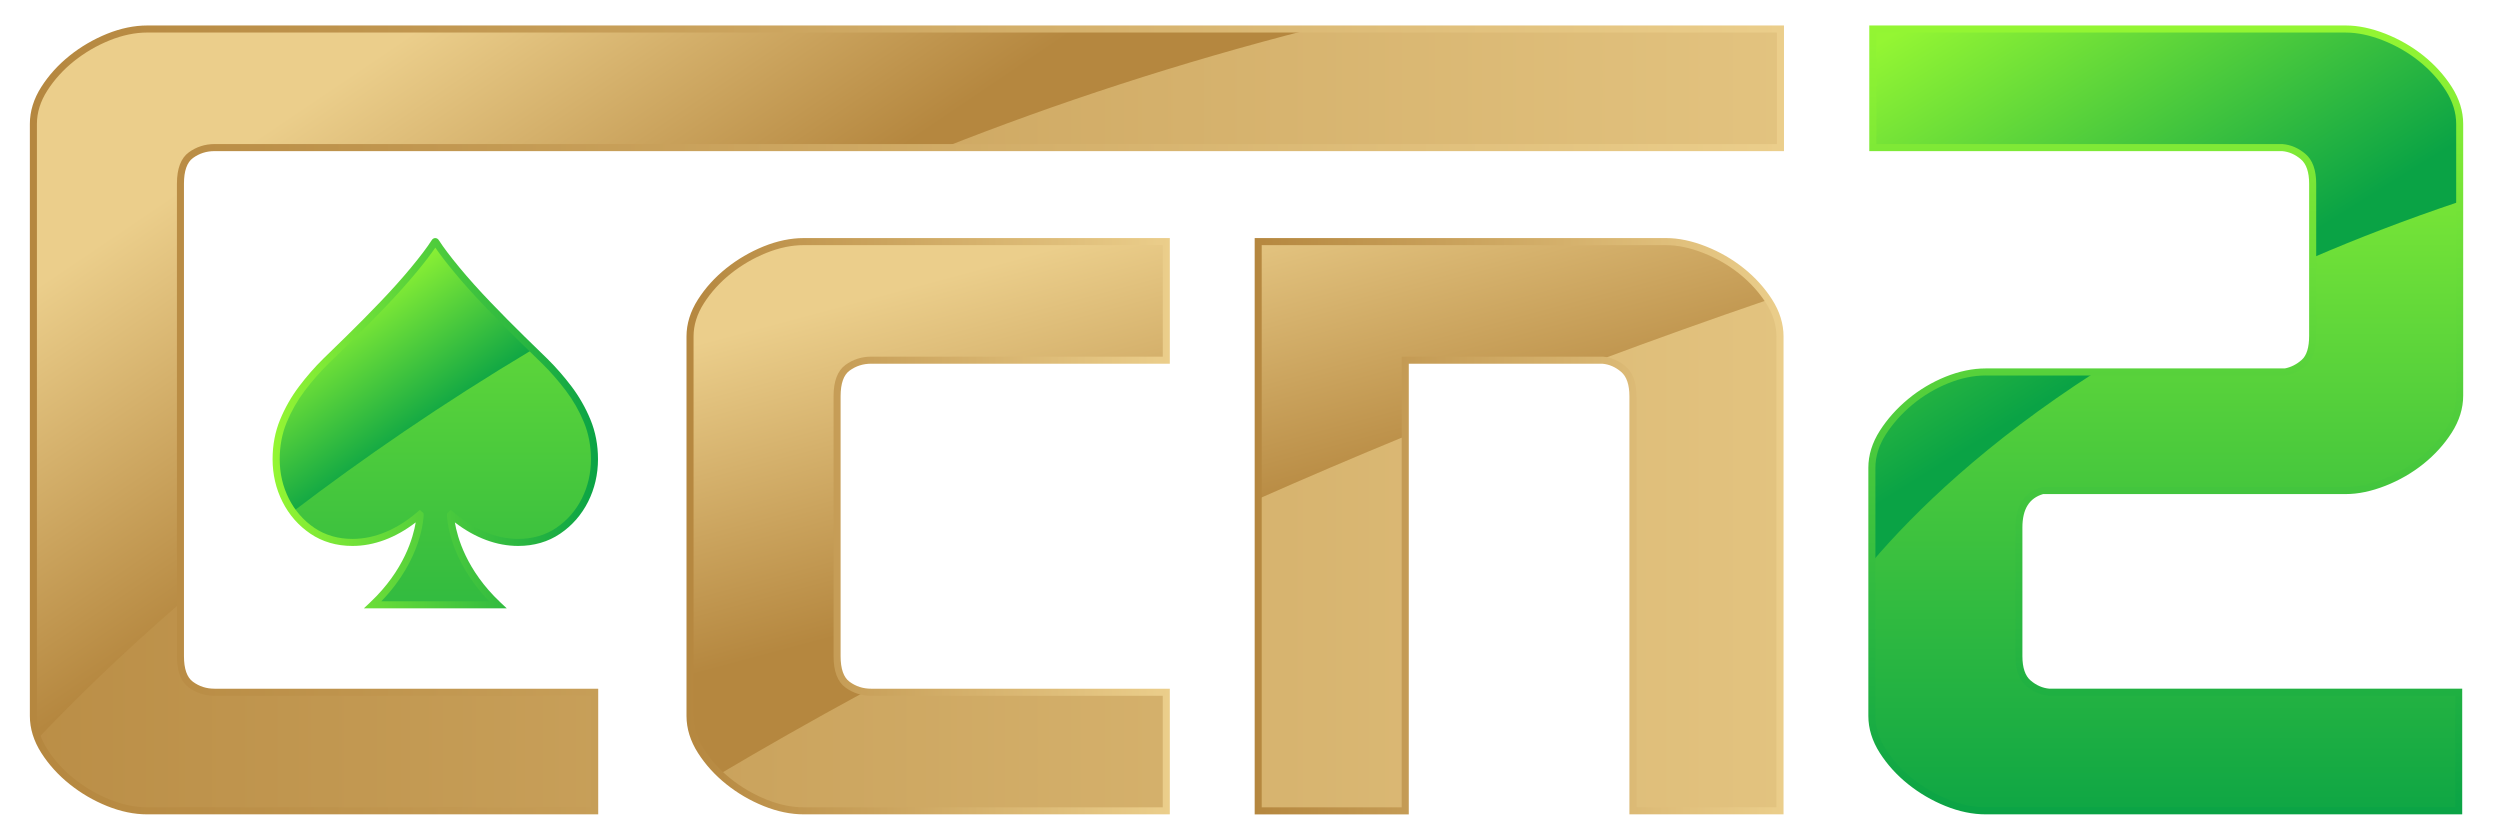 <?xml version="1.0" encoding="UTF-8"?>
<svg xmlns="http://www.w3.org/2000/svg" xmlns:xlink="http://www.w3.org/1999/xlink" version="1.1" id="Layer_2" x="0px" y="0px" viewBox="0 0 970.43 322.43" style="enable-background:new 0 0 970.43 322.43;" xml:space="preserve">
<style type="text/css">
	.st0{fill:url(#SVGID_1_);}
	.st1{fill:url(#SVGID_00000116236589609938532800000002443803780789221794_);}
	.st2{fill:url(#SVGID_00000151534826546955754190000013555402334511980455_);}
	.st3{fill:url(#SVGID_00000152252960690913132310000008141543297463353003_);}
	.st4{fill:url(#SVGID_00000012436517203856661490000014585922336880455838_);}
	.st5{fill:url(#SVGID_00000166675069153297076660000011124239487496893586_);}
	.st6{fill:url(#SVGID_00000168111169533179742680000005139050412625552809_);}
	.st7{fill:url(#SVGID_00000158734442039596363060000017034639393419526569_);}
	.st8{fill:url(#SVGID_00000075880701808340563880000006695534601844450718_);}
	.st9{fill:url(#SVGID_00000080901904879611809300000009668335188459464872_);}
	.st10{fill:url(#SVGID_00000171719307321289945060000004793916387132712855_);}
	.st11{fill:url(#SVGID_00000152985345288204772890000006226220957514716336_);}
	.st12{fill:url(#SVGID_00000030454361327954352160000005233846083151479728_);}
	.st13{fill:url(#SVGID_00000053541273623689600330000018040069711968281495_);}
	.st14{fill:url(#SVGID_00000152262434218612053950000006779007470286805950_);}
	.st15{fill:url(#SVGID_00000163057255098800802450000017611395719072801458_);}
</style>
<g>
	<g>
		<linearGradient id="SVGID_1_" gradientUnits="userSpaceOnUse" x1="-78.109" y1="163" x2="832.915" y2="163">
			<stop offset="0" style="stop-color:#B5873F"></stop>
			<stop offset="1" style="stop-color:#EBCE8B"></stop>
		</linearGradient>
		<path class="st0" d="M70.04,254.71c0,5.4,1.35,9.09,4.05,11.05c2.7,1.97,5.77,2.95,9.21,2.95h147.54v46.03H57.15    c-4.91,0-9.94-1.04-15.1-3.13c-5.16-2.08-9.89-4.85-14.18-8.29c-4.3-3.43-7.86-7.37-10.68-11.78c-2.83-4.42-4.24-8.96-4.24-13.63    V48.09c0-4.66,1.41-9.21,4.24-13.63c2.82-4.42,6.38-8.34,10.68-11.78c4.29-3.44,9.02-6.2,14.18-8.29    c5.16-2.08,10.18-3.13,15.1-3.13h633.97v46.03H83.3c-3.44,0-6.51,0.98-9.21,2.95c-2.71,1.97-4.05,5.65-4.05,11.05V254.71z"></path>
		
			<linearGradient id="SVGID_00000067210424556508417400000013225215338092739246_" gradientUnits="userSpaceOnUse" x1="247.037" y1="127.116" x2="166.616" y2="8.092">
			<stop offset="0" style="stop-color:#B5873F"></stop>
			<stop offset="1" style="stop-color:#EBCE8B"></stop>
		</linearGradient>
		<path style="fill:url(#SVGID_00000067210424556508417400000013225215338092739246_);" d="M70.04,234.05V71.29    c0-5.4,1.35-9.08,4.05-11.05c2.7-1.96,5.77-2.95,9.21-2.95h283.04c43.53-17.19,91.02-32.86,142.59-46.03H57.15    c-4.91,0-9.94,1.05-15.1,3.13c-5.16,2.09-9.89,4.85-14.18,8.29c-4.3,3.44-7.86,7.36-10.68,11.78c-2.83,4.42-4.24,8.96-4.24,13.63    v229.83c0,2.98,0.58,5.91,1.73,8.79C28.4,272.23,46.79,254.17,70.04,234.05z"></path>
		
			<linearGradient id="SVGID_00000045576483246633923270000001113836768270705338_" gradientUnits="userSpaceOnUse" x1="11.586" y1="163" x2="692.485" y2="163">
			<stop offset="0" style="stop-color:#B5873F"></stop>
			<stop offset="1" style="stop-color:#EBCE8B"></stop>
		</linearGradient>
		<path style="fill:url(#SVGID_00000045576483246633923270000001113836768270705338_);" d="M232.21,316.11H57.15    c-5.07,0-10.32-1.09-15.61-3.23c-5.26-2.12-10.14-4.98-14.52-8.49c-4.39-3.51-8.09-7.59-10.98-12.12    c-2.95-4.62-4.45-9.45-4.45-14.36V48.09c0-4.91,1.5-9.74,4.45-14.36c2.88-4.51,6.57-8.59,10.98-12.12    c4.37-3.5,9.26-6.35,14.52-8.49c5.3-2.14,10.56-3.23,15.61-3.23h635.34v48.77H83.3c-3.17,0-5.92,0.88-8.4,2.68    c-2.31,1.68-3.49,5.03-3.49,9.94v183.43c0,4.92,1.17,8.26,3.49,9.94c2.48,1.81,5.23,2.69,8.4,2.69h148.91V316.11z M57.15,12.63    c-4.7,0-9.61,1.02-14.58,3.03c-5.02,2.03-9.67,4.75-13.84,8.08c-4.17,3.34-7.66,7.19-10.38,11.45c-2.67,4.17-4.02,8.51-4.02,12.89    v229.83c0,4.38,1.35,8.72,4.02,12.89c2.73,4.28,6.22,8.13,10.38,11.45c4.17,3.34,8.82,6.06,13.84,8.09    c4.97,2.01,9.87,3.03,14.59,3.03h172.32v-43.29H83.3c-3.73,0-7.09-1.08-10.01-3.21c-3.06-2.22-4.61-6.31-4.61-12.15V71.29    c0-5.84,1.55-9.93,4.62-12.16c2.93-2.13,6.3-3.21,10.01-3.21h606.45V12.63H57.15z"></path>
	</g>
	<g>
		
			<linearGradient id="SVGID_00000142864957924429484330000008181135644368702125_" gradientUnits="userSpaceOnUse" x1="168.964" y1="8.972" x2="168.964" y2="326.549">
			<stop offset="0" style="stop-color:#94F633"></stop>
			<stop offset="1" style="stop-color:#0AA345"></stop>
		</linearGradient>
		<path style="fill:url(#SVGID_00000142864957924429484330000008181135644368702125_);" d="M227.94,163.42    c-1.88-4.54-4.27-8.74-7.19-12.59c-2.91-3.85-6-7.38-9.26-10.6c-3.26-3.21-6.22-6.1-8.89-8.67c-4.35-4.25-8.77-8.72-13.26-13.41    c-4.5-4.69-8.52-9.19-12.08-13.48c-3.56-4.3-6.22-7.83-8-10.6c-0.1-0.2-0.2-0.29-0.3-0.3c-0.1,0-0.2,0.1-0.3,0.3    c-1.78,2.77-4.45,6.3-8,10.6c-3.56,4.3-7.58,8.79-12.08,13.48c-4.49,4.69-8.91,9.16-13.26,13.41c-2.67,2.57-5.63,5.46-8.89,8.67    c-3.26,3.21-6.35,6.74-9.26,10.6c-2.91,3.85-5.31,8.05-7.19,12.59c-1.88,4.54-2.81,9.48-2.81,14.82c0,5.73,1.24,11.04,3.7,15.93    c2.47,4.89,5.93,8.84,10.37,11.85c4.45,3.01,9.63,4.52,15.56,4.52c5.63,0,15.28-1.47,26.1-10.81l0.15,0.13l0,0.01    c0,0-0.26,17.8-18.38,34.89h48.57c-18.12-17.09-18.38-34.89-18.38-34.89l0-0.01l0.15-0.13c10.82,9.35,20.47,10.81,26.1,10.81    c5.93,0,11.11-1.51,15.56-4.52c4.45-3.01,7.9-6.96,10.37-11.85c2.47-4.89,3.7-10.2,3.7-15.93    C230.76,172.91,229.82,167.97,227.94,163.42z"></path>
		
			<linearGradient id="SVGID_00000044139130635283509830000017283839665587209640_" gradientUnits="userSpaceOnUse" x1="126.93" y1="119.748" x2="162.316" y2="170.145">
			<stop offset="0" style="stop-color:#94F633"></stop>
			<stop offset="1" style="stop-color:#0AA345"></stop>
		</linearGradient>
		<path style="fill:url(#SVGID_00000044139130635283509830000017283839665587209640_);" d="M113.62,198.65    c26.71-20.38,57.72-41.8,93.18-63.01c-1.47-1.43-2.87-2.79-4.2-4.07c-4.35-4.25-8.77-8.72-13.26-13.41    c-4.5-4.69-8.52-9.19-12.08-13.48c-3.56-4.3-6.22-7.83-8-10.6c-0.1-0.2-0.2-0.29-0.3-0.3c-0.1,0-0.2,0.1-0.3,0.3    c-1.78,2.77-4.45,6.3-8,10.6c-3.56,4.3-7.58,8.79-12.08,13.48c-4.49,4.69-8.91,9.16-13.26,13.41c-2.67,2.57-5.63,5.46-8.89,8.67    c-3.26,3.21-6.35,6.74-9.26,10.6c-2.91,3.85-5.31,8.05-7.19,12.59c-1.88,4.54-2.81,9.48-2.81,14.82c0,5.73,1.24,11.04,3.7,15.93    C111.68,195.77,112.6,197.25,113.62,198.65z"></path>
		
			<linearGradient id="SVGID_00000157270475122145658700000003693729626113384608_" gradientUnits="userSpaceOnUse" x1="105.803" y1="164.273" x2="232.125" y2="164.273">
			<stop offset="0" style="stop-color:#94F633"></stop>
			<stop offset="1" style="stop-color:#0AA345"></stop>
		</linearGradient>
		<path style="fill:url(#SVGID_00000157270475122145658700000003693729626113384608_);" d="M196.7,236.14h-55.46l2.51-2.37    c13.19-12.44,16.69-25.37,17.62-31c-7.78,6-16.21,9.15-24.55,9.15c-6.18,0-11.67-1.6-16.33-4.76c-4.62-3.13-8.26-7.29-10.83-12.37    c-2.56-5.07-3.85-10.63-3.85-16.55c0-5.49,0.98-10.65,2.92-15.34c1.91-4.63,4.39-8.97,7.36-12.9c2.94-3.89,6.1-7.5,9.39-10.74    c3.26-3.21,6.23-6.11,8.9-8.68c4.3-4.2,8.75-8.7,13.22-13.37c4.43-4.62,8.47-9.13,12.01-13.41c3.48-4.21,6.13-7.71,7.87-10.41    c0.45-0.84,1.11-0.97,1.47-0.97c0.38,0,1.04,0.14,1.49,0.97c1.74,2.7,4.39,6.2,7.87,10.41c3.54,4.28,7.58,8.79,12.01,13.41    c4.48,4.67,8.93,9.17,13.23,13.38c2.66,2.57,5.63,5.46,8.9,8.67c3.29,3.24,6.45,6.86,9.39,10.74c2.97,3.93,5.45,8.27,7.36,12.9    l0,0c1.94,4.69,2.92,9.85,2.92,15.34c0,5.92-1.3,11.48-3.85,16.55c-2.57,5.08-6.21,9.24-10.83,12.37    c-4.65,3.16-10.15,4.76-16.33,4.76c-8.33,0-16.76-3.15-24.55-9.15c0.93,5.63,4.43,18.56,17.62,31L196.7,236.14z M148.02,233.4    h41.89c-15.97-16.52-16.4-32.79-16.41-33.5l0-0.13l0.11-0.59l1.39-1.26l0.91,0.79c7.94,6.86,16.66,10.48,25.21,10.48    c5.62,0,10.6-1.44,14.79-4.28c4.23-2.87,7.57-6.68,9.92-11.34c2.36-4.68,3.56-9.83,3.56-15.31c0-5.13-0.91-9.94-2.71-14.3l0,0    c-1.82-4.41-4.18-8.55-7.01-12.29c-2.86-3.78-5.93-7.29-9.13-10.44c-3.26-3.2-6.22-6.09-8.88-8.66    c-4.33-4.23-8.81-8.75-13.3-13.45c-4.47-4.66-8.56-9.23-12.14-13.56c-3.05-3.68-5.48-6.85-7.24-9.44    c-1.77,2.59-4.19,5.75-7.24,9.44c-3.59,4.33-7.67,8.89-12.14,13.56c-4.49,4.69-8.97,9.22-13.29,13.44    c-2.67,2.57-5.63,5.46-8.89,8.67c-3.2,3.15-6.27,6.66-9.13,10.44c-2.83,3.74-5.19,7.88-7.01,12.29c-1.8,4.36-2.71,9.17-2.71,14.3    c0,5.48,1.2,10.63,3.56,15.31c2.35,4.66,5.69,8.47,9.92,11.34c4.19,2.84,9.17,4.28,14.79,4.28c8.55,0,17.26-3.62,25.21-10.48    l0.91-0.79l1.42,1.27l0.08,0.72C164.42,200.61,163.99,216.88,148.02,233.4z"></path>
	</g>
	<g>
		
			<linearGradient id="SVGID_00000043421279457147251730000005646229616847118227_" gradientUnits="userSpaceOnUse" x1="-78.109" y1="204.26" x2="832.915" y2="204.26">
			<stop offset="0" style="stop-color:#B5873F"></stop>
			<stop offset="1" style="stop-color:#EBCE8B"></stop>
		</linearGradient>
		<path style="fill:url(#SVGID_00000043421279457147251730000005646229616847118227_);" d="M324.93,254.71    c0,5.4,1.35,9.09,4.05,11.05c2.7,1.97,5.77,2.95,9.21,2.95h114.53v46.03H312.04c-4.91,0-9.94-1.04-15.1-3.13    c-5.16-2.08-9.89-4.85-14.18-8.29c-4.3-3.43-7.86-7.37-10.68-11.78c-2.83-4.42-4.24-8.96-4.24-13.63V130.61    c0-4.66,1.41-9.21,4.24-13.63c2.82-4.42,6.38-8.34,10.68-11.78c4.29-3.44,9.02-6.2,14.18-8.29c5.16-2.08,10.18-3.13,15.1-3.13    h140.68v46.03H338.19c-3.44,0-6.51,0.98-9.21,2.95c-2.71,1.97-4.05,5.65-4.05,11.05V254.71z"></path>
		
			<linearGradient id="SVGID_00000031911675628329739630000008705863866241532295_" gradientUnits="userSpaceOnUse" x1="372.914" y1="234.499" x2="340.745" y2="114.403">
			<stop offset="0" style="stop-color:#B5873F"></stop>
			<stop offset="1" style="stop-color:#EBCE8B"></stop>
		</linearGradient>
		<path style="fill:url(#SVGID_00000031911675628329739630000008705863866241532295_);" d="M279.45,300.42    c16.15-9.57,34.92-20.31,56.26-31.89c-2.45-0.36-4.69-1.28-6.72-2.77c-2.7-1.96-4.05-5.64-4.05-11.05V153.81    c0-5.4,1.35-9.08,4.05-11.05c2.7-1.96,5.77-2.95,9.21-2.95h114.53V93.78H312.04c-4.91,0-9.94,1.05-15.1,3.13    c-5.16,2.09-9.89,4.85-14.18,8.29c-4.3,3.44-7.86,7.36-10.68,11.78c-2.83,4.42-4.24,8.96-4.24,13.63v147.31    c0,4.67,1.41,9.21,4.24,13.63C274.14,294.76,276.61,297.72,279.45,300.42z"></path>
		
			<linearGradient id="SVGID_00000091005251801647327640000012218346444580760999_" gradientUnits="userSpaceOnUse" x1="266.482" y1="204.26" x2="454.093" y2="204.26">
			<stop offset="0" style="stop-color:#B5873F"></stop>
			<stop offset="1" style="stop-color:#EBCE8B"></stop>
		</linearGradient>
		<path style="fill:url(#SVGID_00000091005251801647327640000012218346444580760999_);" d="M454.09,316.11H312.04    c-5.07,0-10.32-1.09-15.61-3.23c-5.26-2.12-10.15-4.98-14.52-8.49c-4.39-3.51-8.09-7.59-10.98-12.12    c-2.95-4.62-4.45-9.45-4.45-14.36V130.61c0-4.91,1.5-9.74,4.45-14.36c2.88-4.51,6.57-8.59,10.98-12.12    c4.37-3.5,9.26-6.35,14.52-8.49c5.3-2.14,10.56-3.23,15.61-3.23h142.05v48.77h-115.9c-3.17,0-5.92,0.88-8.4,2.68    c-2.31,1.68-3.49,5.03-3.49,9.94v100.91c0,4.92,1.17,8.26,3.49,9.94c2.48,1.81,5.23,2.69,8.4,2.69h115.9V316.11z M312.04,95.15    c-4.7,0-9.61,1.02-14.58,3.03c-5.02,2.03-9.67,4.75-13.84,8.09c-4.17,3.34-7.66,7.19-10.38,11.45c-2.67,4.17-4.02,8.51-4.02,12.89    v147.31c0,4.38,1.35,8.72,4.02,12.89c2.73,4.28,6.22,8.13,10.38,11.45c4.17,3.34,8.82,6.06,13.84,8.09    c4.97,2.01,9.87,3.03,14.58,3.03h139.31v-43.29H338.19c-3.73,0-7.09-1.08-10.01-3.21c-3.06-2.22-4.61-6.31-4.61-12.15V153.81    c0-5.84,1.55-9.93,4.62-12.16c2.93-2.13,6.3-3.21,10.01-3.21h113.16V95.15H312.04z"></path>
	</g>
	<g>
		
			<linearGradient id="SVGID_00000057114054330820744660000002278779005983986573_" gradientUnits="userSpaceOnUse" x1="-78.109" y1="204.26" x2="832.915" y2="204.26">
			<stop offset="0" style="stop-color:#B5873F"></stop>
			<stop offset="1" style="stop-color:#EBCE8B"></stop>
		</linearGradient>
		<path style="fill:url(#SVGID_00000057114054330820744660000002278779005983986573_);" d="M545.47,139.81v174.93h-57.08V93.78    h158.35c4.66,0,9.63,1.05,14.91,3.13c5.28,2.09,10.06,4.85,14.36,8.29c4.29,3.44,7.85,7.36,10.68,11.78    c2.82,4.42,4.24,8.96,4.24,13.63v184.13h-57.08V153.81c0-4.91-1.23-8.41-3.68-10.5c-2.46-2.08-5.15-3.25-8.1-3.5H545.47z"></path>
		
			<linearGradient id="SVGID_00000182493092972541496940000002633550360965651898_" gradientUnits="userSpaceOnUse" x1="592.841" y1="175.59" x2="560.673" y2="55.494">
			<stop offset="0" style="stop-color:#B5873F"></stop>
			<stop offset="1" style="stop-color:#EBCE8B"></stop>
		</linearGradient>
		<path style="fill:url(#SVGID_00000182493092972541496940000002633550360965651898_);" d="M545.47,169.32v-29.51h75.26    c21.1-7.88,42.95-15.71,65.55-23.44c-2.76-4.17-6.16-7.9-10.26-11.18c-4.3-3.44-9.08-6.2-14.36-8.29    c-5.28-2.08-10.25-3.13-14.91-3.13H488.39v99.91C506.58,185.63,525.62,177.49,545.47,169.32z"></path>
		
			<linearGradient id="SVGID_00000155116121791642785010000007683504197193556128_" gradientUnits="userSpaceOnUse" x1="487.02" y1="204.26" x2="692.309" y2="204.26">
			<stop offset="0" style="stop-color:#B5873F"></stop>
			<stop offset="1" style="stop-color:#EBCE8B"></stop>
		</linearGradient>
		<path style="fill:url(#SVGID_00000155116121791642785010000007683504197193556128_);" d="M692.31,316.11h-59.82v-162.3    c0-4.46-1.08-7.64-3.2-9.45c-2.24-1.9-4.62-2.94-7.27-3.17h-75.17v174.93h-59.82V92.41h159.73c4.81,0,9.99,1.09,15.42,3.23    c5.38,2.13,10.33,4.98,14.71,8.49c4.4,3.52,8.09,7.6,10.98,12.12c2.96,4.63,4.45,9.46,4.45,14.36V316.11z M635.23,313.37h54.34    V130.61c0-4.37-1.35-8.71-4.02-12.89c-2.73-4.27-6.22-8.12-10.38-11.45c-4.17-3.34-8.89-6.05-14.01-8.08    c-5.1-2.01-9.95-3.03-14.41-3.03H489.76v218.22h54.34V138.44l78.08,0c3.22,0.27,6.2,1.55,8.87,3.82    c2.77,2.35,4.17,6.24,4.17,11.54V313.37z"></path>
	</g>
	<g>
		
			<linearGradient id="SVGID_00000137131809785957880960000014321328561737270714_" gradientUnits="userSpaceOnUse" x1="840.694" y1="8.972" x2="840.694" y2="326.549">
			<stop offset="0" style="stop-color:#94F633"></stop>
			<stop offset="1" style="stop-color:#0AA345"></stop>
		</linearGradient>
		<path style="fill:url(#SVGID_00000137131809785957880960000014321328561737270714_);" d="M954.41,314.74H770.8    c-4.91,0-9.94-1.04-15.1-3.13c-5.16-2.08-9.89-4.85-14.18-8.29c-4.3-3.43-7.86-7.37-10.68-11.78c-2.83-4.42-4.24-8.96-4.24-13.63    v-96.33c0-4.66,1.41-9.21,4.24-13.63c2.82-4.42,6.38-8.41,10.68-11.97c4.29-3.56,9.02-6.38,14.18-8.47    c5.16-2.08,10.18-3.13,15.1-3.13h116.22c2.7-0.49,5.16-1.71,7.37-3.68c2.21-1.96,3.31-5.4,3.31-10.31v-59.1    c0-4.91-1.23-8.41-3.68-10.5c-2.46-2.08-5.16-3.25-8.1-3.5H726.98V11.26h183.61c4.66,0,9.63,1.05,14.92,3.13    c5.28,2.09,10.06,4.85,14.36,8.29c4.29,3.44,7.85,7.36,10.68,11.78c2.82,4.42,4.24,8.96,4.24,13.63v105.5    c0,4.67-1.42,9.21-4.24,13.63c-2.83,4.42-6.39,8.35-10.68,11.78c-4.3,3.44-9.09,6.2-14.36,8.29c-5.28,2.09-10.25,3.13-14.92,3.13    H792.9c-6.14,1.72-9.21,6.51-9.21,14.36v49.93c0,4.91,1.23,8.41,3.68,10.5c2.45,2.09,5.16,3.26,8.1,3.5h158.94V314.74z"></path>
		
			<linearGradient id="SVGID_00000031919043569871622190000016668004473757703075_" gradientUnits="userSpaceOnUse" x1="684.641" y1="44.619" x2="765.062" y2="173.294">
			<stop offset="0" style="stop-color:#94F633"></stop>
			<stop offset="1" style="stop-color:#0AA345"></stop>
		</linearGradient>
		<path style="fill:url(#SVGID_00000031919043569871622190000016668004473757703075_);" d="M813.5,144.38h-42.7    c-4.91,0-9.94,1.05-15.1,3.13c-5.16,2.09-9.89,4.91-14.18,8.47c-4.3,3.56-7.86,7.55-10.68,11.97c-2.83,4.42-4.24,8.96-4.24,13.63    v36.59C743.35,198.51,770.88,171.74,813.5,144.38z"></path>
		
			<linearGradient id="SVGID_00000157289791665129150750000001578086071989191092_" gradientUnits="userSpaceOnUse" x1="794.904" y1="-24.295" x2="875.326" y2="104.379">
			<stop offset="0" style="stop-color:#94F633"></stop>
			<stop offset="1" style="stop-color:#0AA345"></stop>
		</linearGradient>
		<path style="fill:url(#SVGID_00000157289791665129150750000001578086071989191092_);" d="M894.02,60.79    c2.45,2.09,3.68,5.59,3.68,10.5v28.73c17.52-7.56,36.52-14.87,57.08-21.77V48.09c0-4.66-1.42-9.21-4.24-13.63    c-2.83-4.42-6.39-8.34-10.68-11.78c-4.3-3.44-9.09-6.2-14.36-8.29c-5.28-2.08-10.25-3.13-14.92-3.13H726.98v46.03h158.94    C888.86,57.54,891.56,58.71,894.02,60.79z"></path>
		
			<linearGradient id="SVGID_00000130609193166725982910000003302983219562156450_" gradientUnits="userSpaceOnUse" x1="840.694" y1="9.89" x2="840.694" y2="316.11">
			<stop offset="0" style="stop-color:#94F633"></stop>
			<stop offset="1" style="stop-color:#0AA345"></stop>
		</linearGradient>
		<path style="fill:url(#SVGID_00000130609193166725982910000003302983219562156450_);" d="M955.78,316.11H770.8    c-5.07,0-10.32-1.09-15.61-3.23c-5.26-2.12-10.14-4.98-14.52-8.49c-4.39-3.51-8.09-7.59-10.98-12.12    c-2.95-4.62-4.45-9.45-4.45-14.36v-96.33c0-4.91,1.5-9.75,4.45-14.37c2.88-4.51,6.57-8.65,10.96-12.29    c4.38-3.63,9.27-6.55,14.54-8.68c5.3-2.14,10.56-3.23,15.61-3.23h116.1c2.4-0.46,4.61-1.58,6.58-3.34    c1.9-1.68,2.86-4.81,2.86-9.29v-59.1c0-4.46-1.08-7.64-3.2-9.45c-2.24-1.9-4.62-2.94-7.27-3.17H725.6V9.89h184.98    c4.8,0,9.99,1.09,15.42,3.23c5.38,2.13,10.33,4.99,14.71,8.49c4.4,3.53,8.09,7.6,10.98,12.12c2.95,4.63,4.45,9.46,4.45,14.36    v105.5c0,4.9-1.5,9.73-4.45,14.36c-2.9,4.53-6.59,8.6-10.98,12.12c-4.38,3.51-9.33,6.37-14.72,8.49    c-5.42,2.14-10.6,3.23-15.42,3.23h-117.5c-5.4,1.59-8.03,5.84-8.03,12.99v49.93c0,4.47,1.08,7.65,3.2,9.45    c2.21,1.88,4.65,2.95,7.27,3.17h160.25V316.11z M770.8,145.75c-4.7,0-9.61,1.02-14.58,3.03c-5,2.02-9.65,4.8-13.82,8.25    c-4.17,3.46-7.67,7.38-10.4,11.65c-2.67,4.17-4.02,8.51-4.02,12.89v96.33c0,4.38,1.35,8.72,4.02,12.89    c2.73,4.28,6.22,8.13,10.38,11.45c4.17,3.34,8.82,6.06,13.84,8.09c4.96,2.01,9.87,3.03,14.58,3.03h182.25v-43.29l-157.68,0    c-3.23-0.26-6.21-1.55-8.88-3.82c-2.76-2.34-4.16-6.22-4.16-11.54v-49.93c0-8.51,3.43-13.78,10.21-15.68l0.18-0.05h117.88    c4.47,0,9.32-1.02,14.41-3.03c5.13-2.02,9.84-4.74,14.01-8.08c4.16-3.33,7.65-7.18,10.38-11.45c2.67-4.18,4.02-8.52,4.02-12.89    V48.09c0-4.37-1.35-8.71-4.02-12.89c-2.72-4.26-6.22-8.12-10.38-11.45c-4.17-3.33-8.88-6.05-14.01-8.08    c-5.1-2.01-9.95-3.03-14.41-3.03H728.35v43.29l157.69,0c3.22,0.27,6.2,1.56,8.87,3.82c2.77,2.36,4.17,6.24,4.17,11.54v59.1    c0,5.3-1.27,9.11-3.77,11.34c-2.39,2.12-5.09,3.47-8.03,4.01l-0.24,0.02H770.8z"></path>
	</g>
</g>
</svg>
